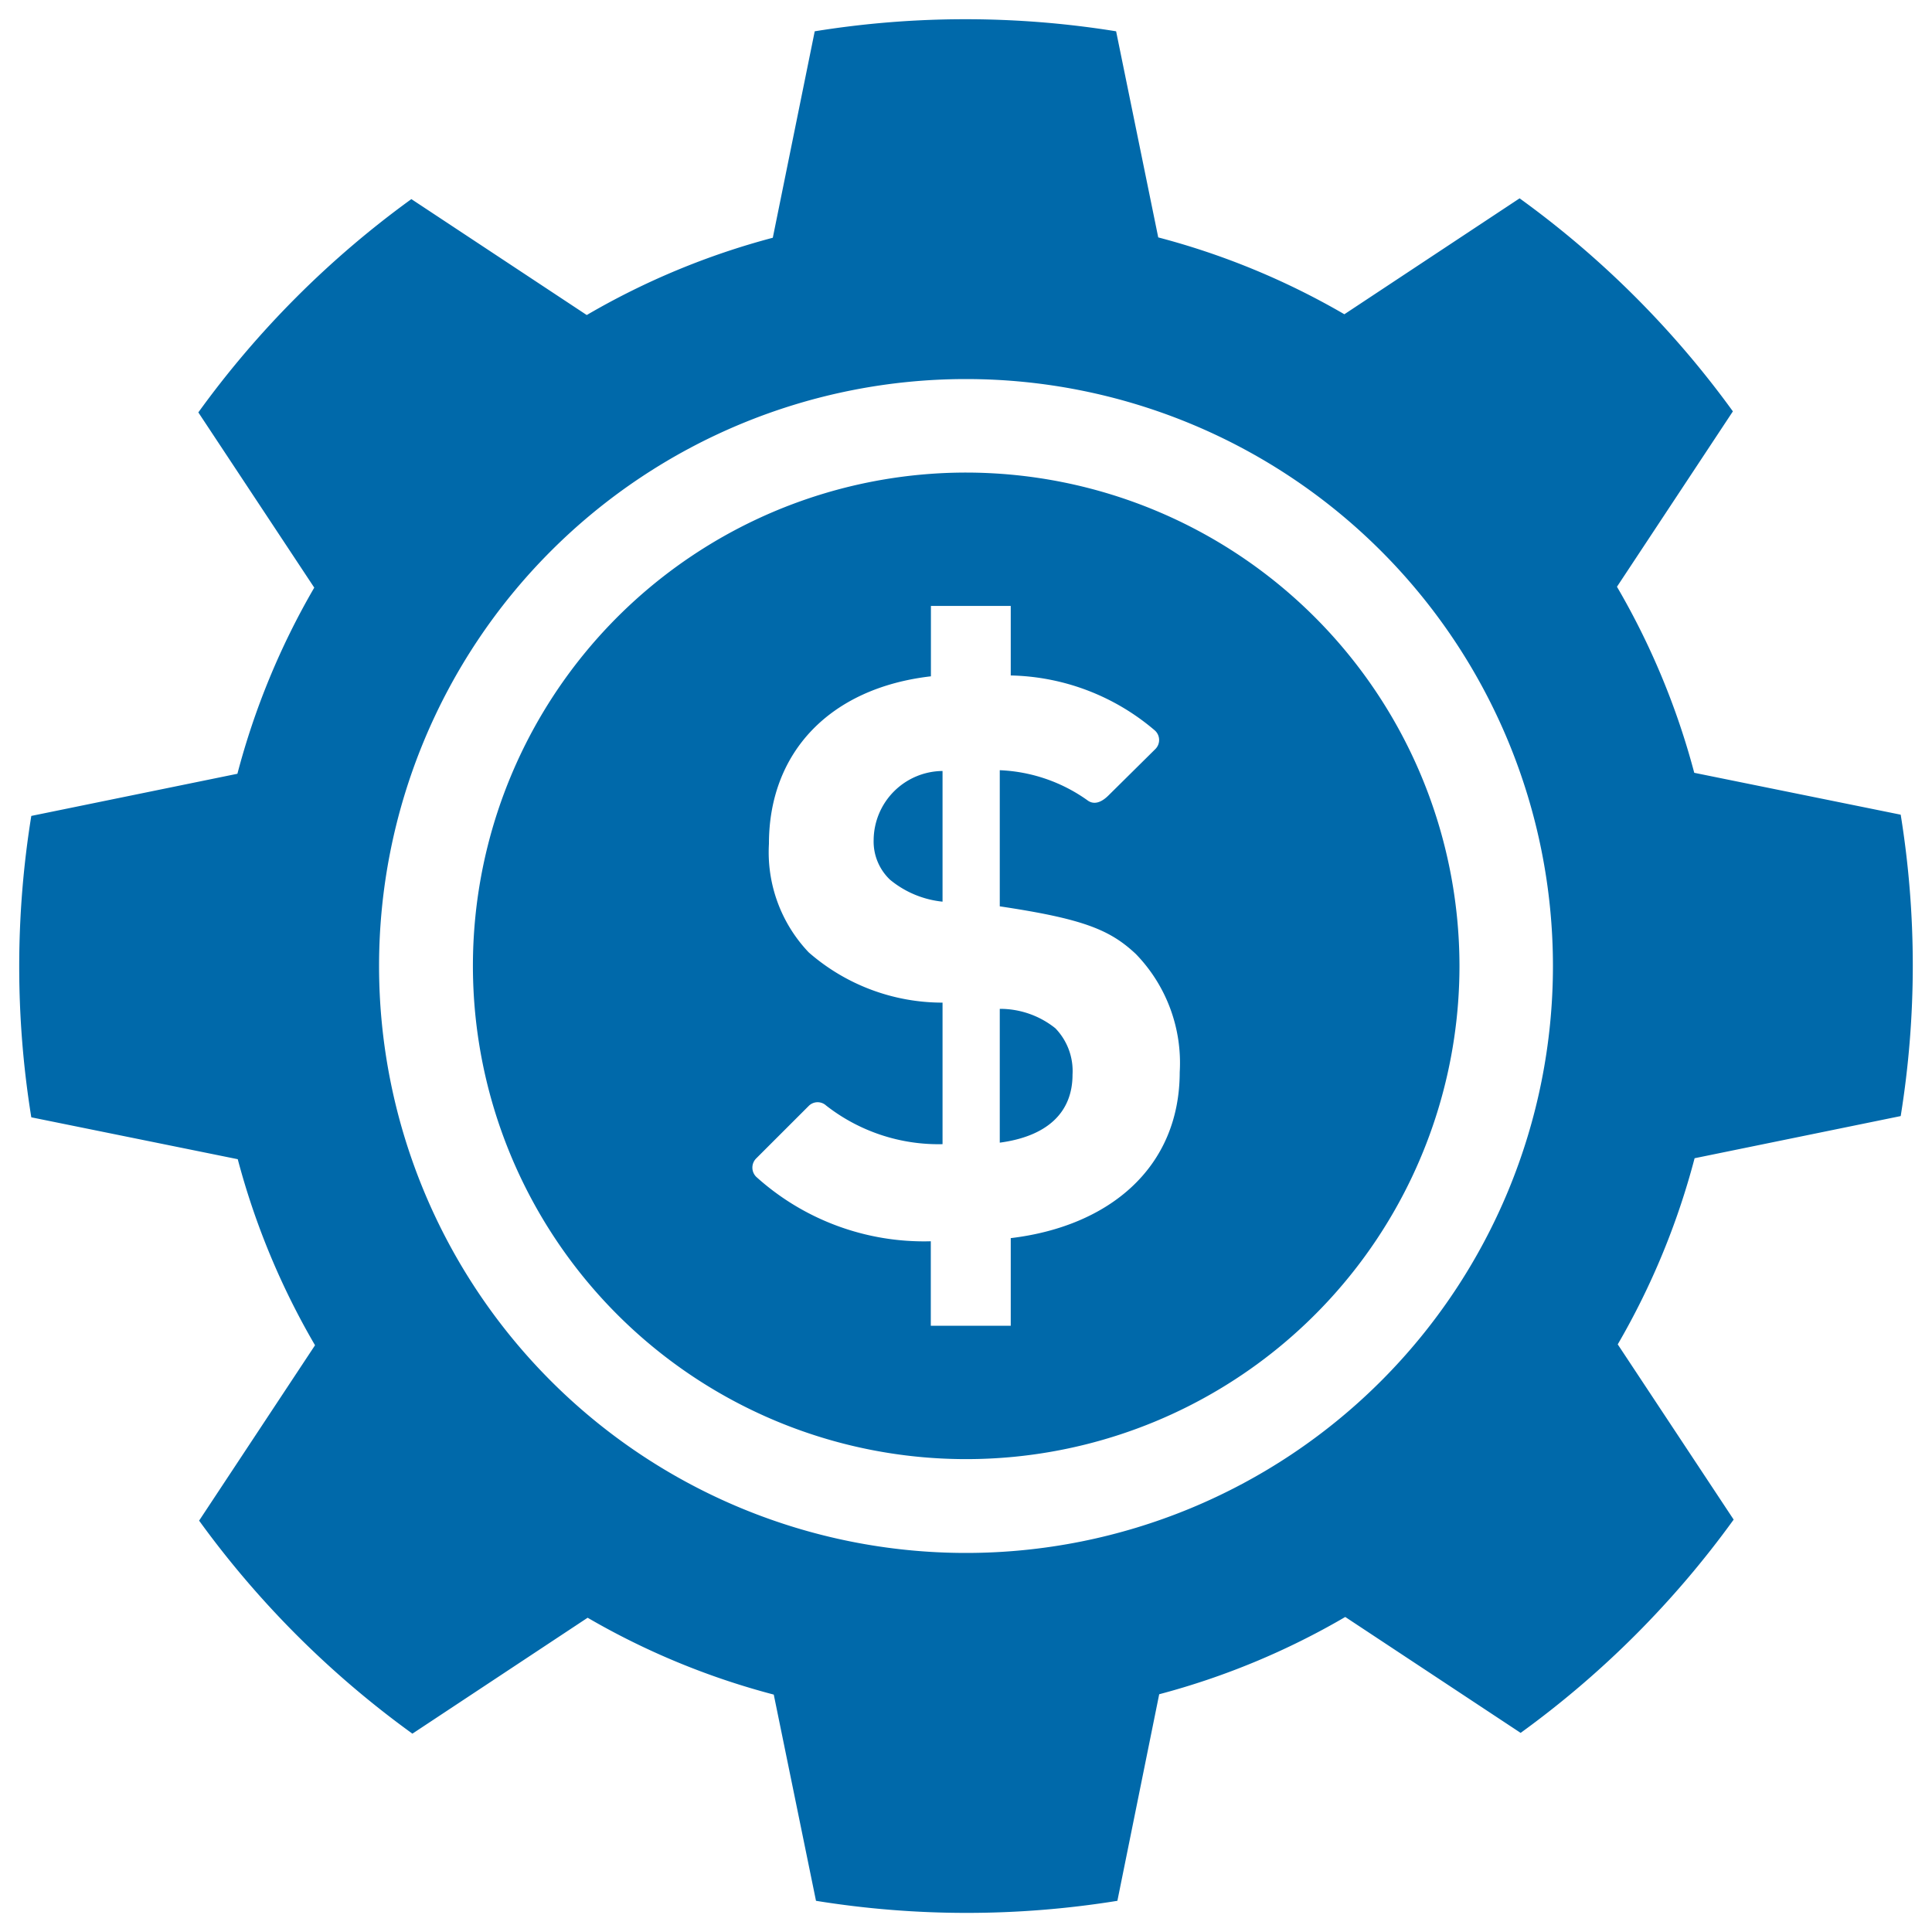 <svg height="50" viewBox="0 0 50 50" width="50" xmlns="http://www.w3.org/2000/svg"><path d="m49.19 28.884a24.486 24.486 0 0 0 0-7.8l-5.343-1.084a19.369 19.369 0 0 0 -2-4.815l3-4.539a24.615 24.615 0 0 0 -5.52-5.513l-4.535 3a19.345 19.345 0 0 0 -4.817-1.989l-1.09-5.334a24.493 24.493 0 0 0 -7.8 0l-1.085 5.343a19.369 19.369 0 0 0 -4.815 2l-4.539-3a24.615 24.615 0 0 0 -5.513 5.52l3 4.535a19.345 19.345 0 0 0 -1.989 4.817l-5.334 1.091a24.486 24.486 0 0 0 0 7.8l5.343 1.084a19.369 19.369 0 0 0 2 4.815l-3 4.539a24.615 24.615 0 0 0 5.52 5.513l4.535-3a19.345 19.345 0 0 0 4.817 1.989l1.093 5.337a24.486 24.486 0 0 0 7.8 0l1.082-5.346a19.369 19.369 0 0 0 4.815-2l4.539 3a24.615 24.615 0 0 0 5.513-5.52l-3-4.535a19.345 19.345 0 0 0 1.989-4.817zm-24.19 11.306a15.19 15.19 0 1 1 15.19-15.19 15.19 15.19 0 0 1 -15.19 15.19zm-2.39-18.454a1.362 1.362 0 0 0 .426 1.033 2.538 2.538 0 0 0 1.357.566v-3.382a1.8 1.8 0 0 0 -1.783 1.783zm2.4-9.506a12.766 12.766 0 1 0 12.761 12.77 12.779 12.779 0 0 0 -12.764-12.77zm1.148 19.813v2.268h-2.069v-2.187a6.477 6.477 0 0 1 -4.515-1.665.336.336 0 0 1 -.005-.478l1.365-1.364a.325.325 0 0 1 .446-.006 4.719 4.719 0 0 0 3.013 1v-3.663a5.258 5.258 0 0 1 -3.463-1.3 3.761 3.761 0 0 1 -1.03-2.811c0-2.349 1.559-4.03 4.192-4.334v-1.822h2.066v1.8a5.919 5.919 0 0 1 3.728 1.422.331.331 0 0 1 .014.483l-1.213 1.2c-.23.228-.415.226-.549.122a4.2 4.2 0 0 0 -2.264-.775v3.523c2.167.324 2.855.608 3.523 1.235a4.047 4.047 0 0 1 1.134 3.058c-.003 2.471-1.825 3.99-4.376 4.294zm-.284-5.934v3.463c1.214-.162 1.883-.769 1.883-1.761a1.591 1.591 0 0 0 -.445-1.2 2.287 2.287 0 0 0 -1.441-.502z" fill="#0069aa"/></svg>